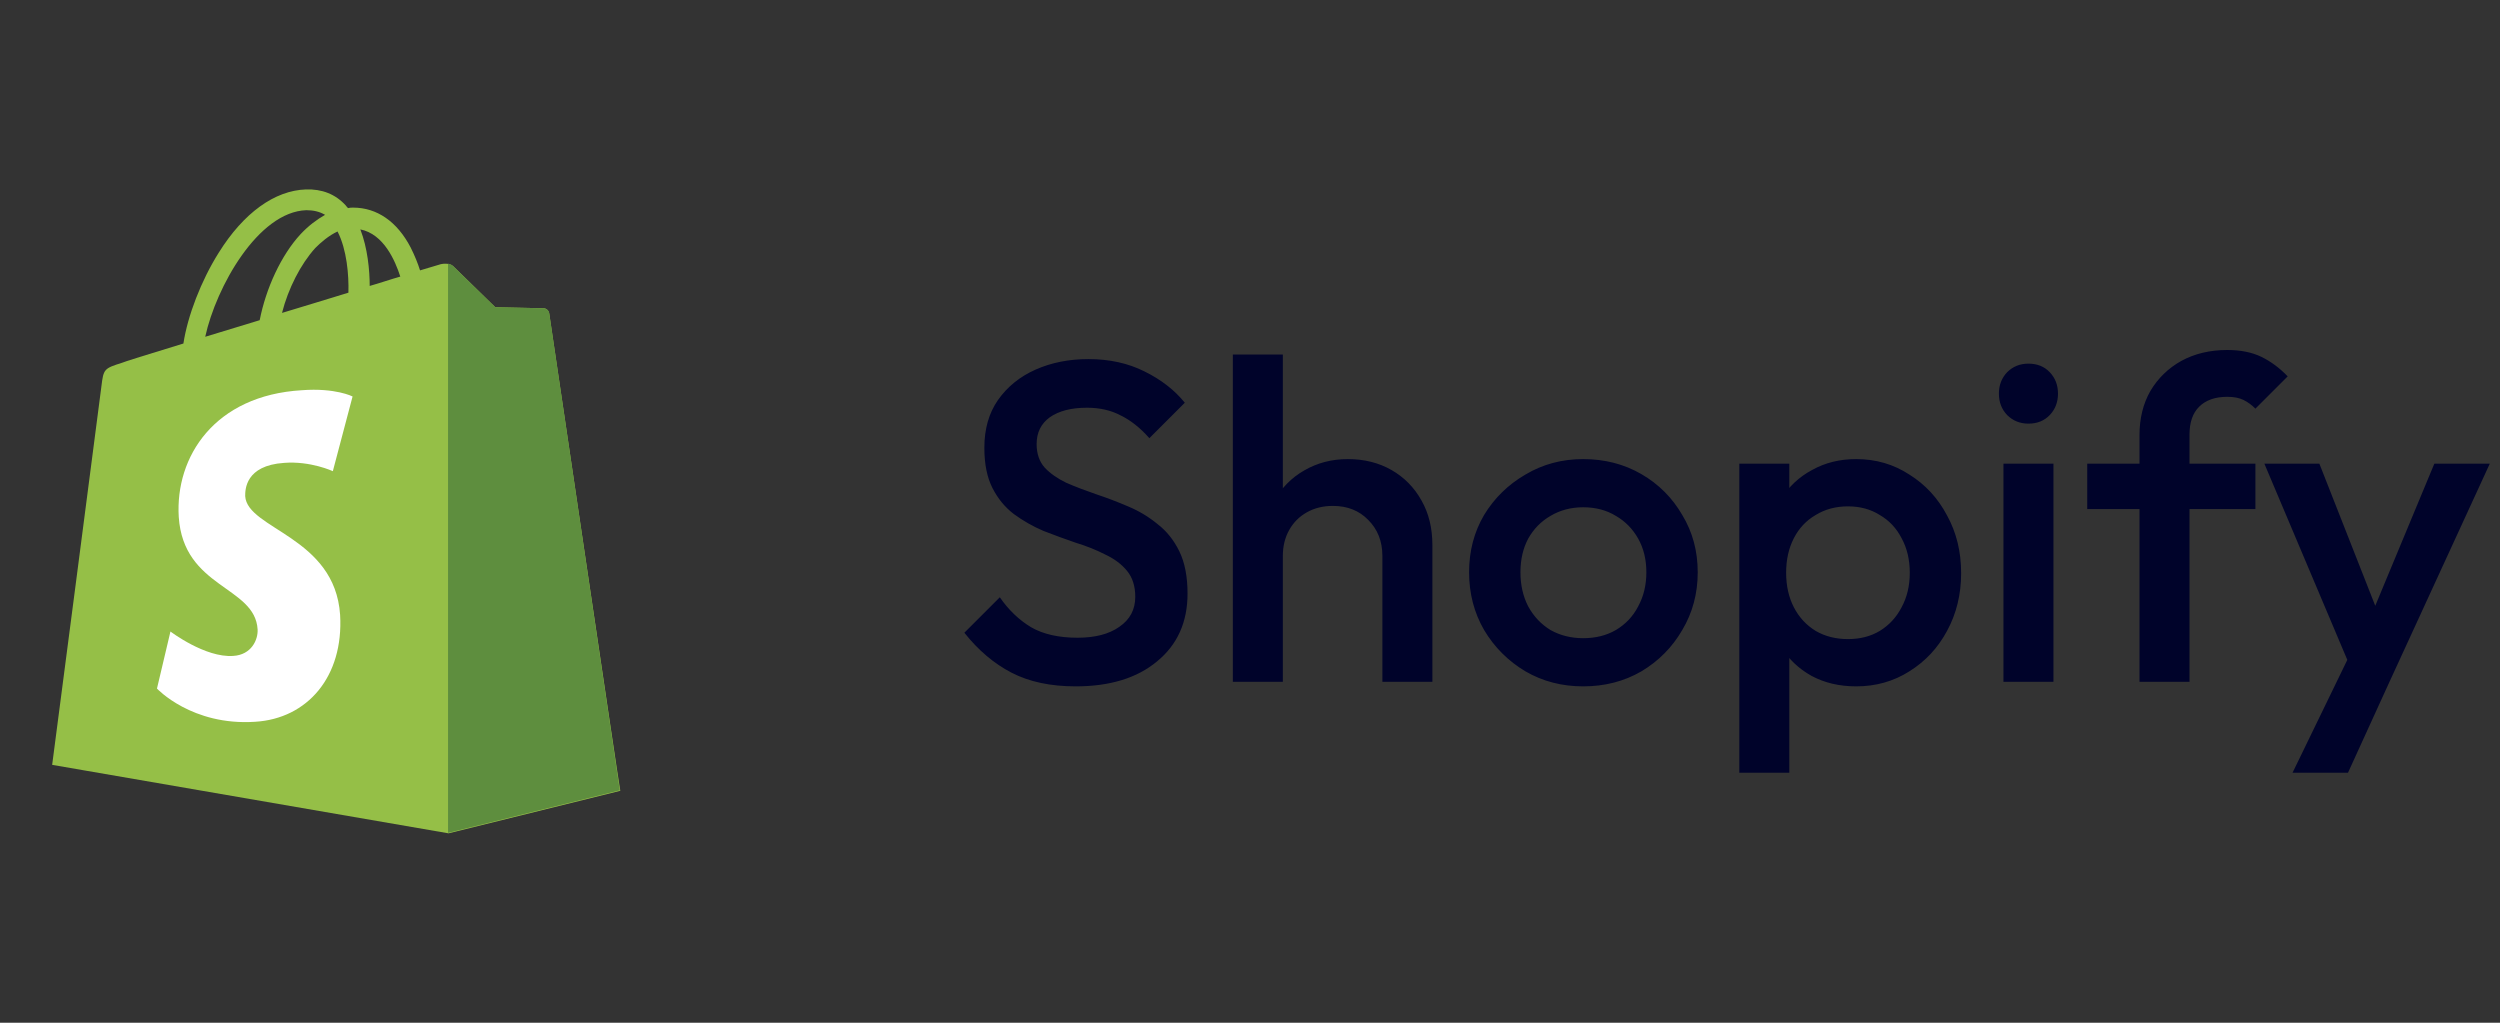 <svg xmlns="http://www.w3.org/2000/svg" width="66" height="27" viewBox="0 0 66 27" fill="none"><rect x="0" y="0" width="66" height="27" fill="#333333" stroke="none"/><g clip-path="url(#clip0_1008_67)"><path d="M14.499 8.275C14.486 8.193 14.417 8.138 14.349 8.138C14.28 8.138 13.075 8.111 13.075 8.111C13.075 8.111 12.061 7.124 11.965 7.028C11.869 6.933 11.664 6.96 11.595 6.987C11.595 6.987 11.404 7.042 11.089 7.138C11.034 6.96 10.952 6.755 10.842 6.535C10.486 5.85 9.952 5.481 9.322 5.481C9.281 5.481 9.239 5.481 9.185 5.494C9.171 5.467 9.144 5.453 9.13 5.426C8.856 5.124 8.5 4.987 8.075 5.001C7.253 5.029 6.431 5.618 5.774 6.672C5.308 7.412 4.952 8.343 4.842 9.069C3.897 9.357 3.24 9.563 3.226 9.576C2.747 9.727 2.733 9.741 2.678 10.193C2.637 10.535 1.377 20.192 1.377 20.192L11.842 22L16.376 20.877C16.362 20.863 14.513 8.357 14.499 8.275ZM10.568 7.302C10.322 7.371 10.048 7.467 9.76 7.549C9.76 7.138 9.705 6.549 9.513 6.056C10.13 6.179 10.431 6.878 10.568 7.302ZM9.198 7.727C8.65 7.891 8.048 8.083 7.445 8.261C7.609 7.617 7.938 6.974 8.322 6.549C8.472 6.398 8.678 6.22 8.911 6.111C9.157 6.59 9.212 7.261 9.198 7.727ZM8.089 5.549C8.281 5.549 8.445 5.59 8.582 5.672C8.363 5.796 8.144 5.96 7.938 6.179C7.418 6.741 7.02 7.617 6.856 8.453C6.363 8.604 5.87 8.754 5.418 8.891C5.705 7.576 6.815 5.59 8.089 5.549Z" fill="#95BF47"></path><path d="M14.349 8.138C14.28 8.138 13.075 8.111 13.075 8.111C13.075 8.111 12.061 7.124 11.965 7.028C11.924 6.987 11.883 6.974 11.828 6.96V21.987L16.362 20.863C16.362 20.863 14.513 8.357 14.499 8.261C14.486 8.193 14.417 8.138 14.349 8.138Z" fill="#5E8E3E"></path><path d="M9.308 10.467L8.787 12.439C8.787 12.439 8.198 12.165 7.5 12.22C6.473 12.289 6.473 12.932 6.473 13.097C6.527 13.973 8.842 14.165 8.979 16.233C9.075 17.863 8.116 18.973 6.733 19.055C5.062 19.165 4.144 18.178 4.144 18.178L4.5 16.672C4.5 16.672 5.418 17.37 6.157 17.316C6.637 17.288 6.815 16.891 6.801 16.617C6.733 15.466 4.843 15.535 4.719 13.645C4.623 12.056 5.664 10.439 7.966 10.302C8.856 10.234 9.308 10.467 9.308 10.467Z" fill="white"></path></g><path d="M28.399 18.12C27.735 18.12 27.171 18 26.707 17.76C26.243 17.52 25.827 17.168 25.459 16.704L26.395 15.768C26.627 16.104 26.903 16.368 27.223 16.56C27.543 16.744 27.951 16.836 28.447 16.836C28.911 16.836 29.279 16.74 29.551 16.548C29.831 16.356 29.971 16.092 29.971 15.756C29.971 15.476 29.899 15.248 29.755 15.072C29.611 14.896 29.419 14.752 29.179 14.64C28.947 14.52 28.687 14.416 28.399 14.328C28.119 14.232 27.835 14.128 27.547 14.016C27.267 13.896 27.007 13.748 26.767 13.572C26.535 13.396 26.347 13.168 26.203 12.888C26.059 12.608 25.987 12.252 25.987 11.82C25.987 11.324 26.107 10.904 26.347 10.56C26.595 10.208 26.927 9.94 27.343 9.756C27.759 9.572 28.223 9.48 28.735 9.48C29.287 9.48 29.779 9.588 30.211 9.804C30.651 10.02 31.007 10.296 31.279 10.632L30.343 11.568C30.103 11.296 29.851 11.096 29.587 10.968C29.331 10.832 29.035 10.764 28.699 10.764C28.283 10.764 27.955 10.848 27.715 11.016C27.483 11.184 27.367 11.42 27.367 11.724C27.367 11.98 27.439 12.188 27.583 12.348C27.727 12.5 27.915 12.632 28.147 12.744C28.387 12.848 28.647 12.948 28.927 13.044C29.215 13.14 29.499 13.248 29.779 13.368C30.067 13.488 30.327 13.644 30.559 13.836C30.799 14.02 30.991 14.26 31.135 14.556C31.279 14.852 31.351 15.224 31.351 15.672C31.351 16.424 31.083 17.02 30.547 17.46C30.019 17.9 29.303 18.12 28.399 18.12ZM36.495 18V14.676C36.495 14.292 36.371 13.976 36.123 13.728C35.883 13.48 35.571 13.356 35.187 13.356C34.931 13.356 34.703 13.412 34.503 13.524C34.303 13.636 34.147 13.792 34.035 13.992C33.923 14.192 33.867 14.42 33.867 14.676L33.351 14.388C33.351 13.948 33.447 13.56 33.639 13.224C33.831 12.88 34.095 12.612 34.431 12.42C34.775 12.22 35.159 12.12 35.583 12.12C36.015 12.12 36.399 12.216 36.735 12.408C37.071 12.6 37.335 12.868 37.527 13.212C37.719 13.548 37.815 13.94 37.815 14.388V18H36.495ZM32.547 18V9.36H33.867V18H32.547ZM41.796 18.12C41.236 18.12 40.728 17.988 40.272 17.724C39.816 17.452 39.452 17.088 39.18 16.632C38.916 16.176 38.784 15.668 38.784 15.108C38.784 14.548 38.916 14.044 39.18 13.596C39.452 13.148 39.816 12.792 40.272 12.528C40.728 12.256 41.236 12.12 41.796 12.12C42.364 12.12 42.876 12.252 43.332 12.516C43.788 12.78 44.148 13.14 44.412 13.596C44.684 14.044 44.82 14.548 44.82 15.108C44.82 15.668 44.684 16.176 44.412 16.632C44.148 17.088 43.788 17.452 43.332 17.724C42.876 17.988 42.364 18.12 41.796 18.12ZM41.796 16.848C42.124 16.848 42.412 16.776 42.66 16.632C42.916 16.48 43.112 16.272 43.248 16.008C43.392 15.744 43.464 15.444 43.464 15.108C43.464 14.772 43.392 14.476 43.248 14.22C43.104 13.964 42.908 13.764 42.66 13.62C42.412 13.468 42.124 13.392 41.796 13.392C41.476 13.392 41.188 13.468 40.932 13.62C40.684 13.764 40.488 13.964 40.344 14.22C40.208 14.476 40.14 14.772 40.14 15.108C40.14 15.444 40.208 15.744 40.344 16.008C40.488 16.272 40.684 16.48 40.932 16.632C41.188 16.776 41.476 16.848 41.796 16.848ZM49.002 18.12C48.562 18.12 48.17 18.028 47.826 17.844C47.482 17.652 47.21 17.392 47.01 17.064C46.818 16.736 46.722 16.364 46.722 15.948V14.292C46.722 13.876 46.822 13.504 47.022 13.176C47.222 12.848 47.494 12.592 47.838 12.408C48.182 12.216 48.57 12.12 49.002 12.12C49.522 12.12 49.99 12.256 50.406 12.528C50.83 12.792 51.162 13.152 51.402 13.608C51.65 14.056 51.774 14.564 51.774 15.132C51.774 15.692 51.65 16.2 51.402 16.656C51.162 17.104 50.83 17.46 50.406 17.724C49.99 17.988 49.522 18.12 49.002 18.12ZM48.786 16.872C49.106 16.872 49.386 16.8 49.626 16.656C49.874 16.504 50.066 16.296 50.202 16.032C50.346 15.768 50.418 15.464 50.418 15.12C50.418 14.776 50.346 14.472 50.202 14.208C50.066 13.944 49.874 13.74 49.626 13.596C49.386 13.444 49.106 13.368 48.786 13.368C48.466 13.368 48.182 13.444 47.934 13.596C47.686 13.74 47.494 13.944 47.358 14.208C47.222 14.472 47.154 14.776 47.154 15.12C47.154 15.464 47.222 15.768 47.358 16.032C47.494 16.296 47.686 16.504 47.934 16.656C48.182 16.8 48.466 16.872 48.786 16.872ZM45.918 20.4V12.24H47.238V13.788L47.01 15.192L47.238 16.584V20.4H45.918ZM52.891 18V12.24H54.211V18H52.891ZM53.551 11.184C53.327 11.184 53.139 11.108 52.987 10.956C52.843 10.804 52.771 10.616 52.771 10.392C52.771 10.168 52.843 9.98 52.987 9.828C53.139 9.676 53.327 9.6 53.551 9.6C53.783 9.6 53.971 9.676 54.115 9.828C54.259 9.98 54.331 10.168 54.331 10.392C54.331 10.616 54.259 10.804 54.115 10.956C53.971 11.108 53.783 11.184 53.551 11.184ZM56.483 18V11.484C56.483 11.044 56.579 10.656 56.771 10.32C56.971 9.984 57.243 9.72 57.587 9.528C57.939 9.336 58.343 9.24 58.799 9.24C59.151 9.24 59.451 9.3 59.699 9.42C59.947 9.54 60.179 9.712 60.395 9.936L59.543 10.788C59.447 10.692 59.343 10.616 59.231 10.56C59.119 10.504 58.975 10.476 58.799 10.476C58.479 10.476 58.231 10.564 58.055 10.74C57.887 10.908 57.803 11.152 57.803 11.472V18H56.483ZM55.103 13.44V12.24H59.543V13.44H55.103ZM62.239 18.06L59.779 12.24H61.231L62.911 16.512H62.491L64.267 12.24H65.731L63.055 18.06H62.239ZM60.523 20.4L62.311 16.716L63.055 18.06L61.987 20.4H60.523Z" fill="#00032A"></path><defs><clipPath id="clip0_1008_67"><rect width="17" height="17" fill="white" transform="translate(0.502 5)"></rect></clipPath></defs></svg>